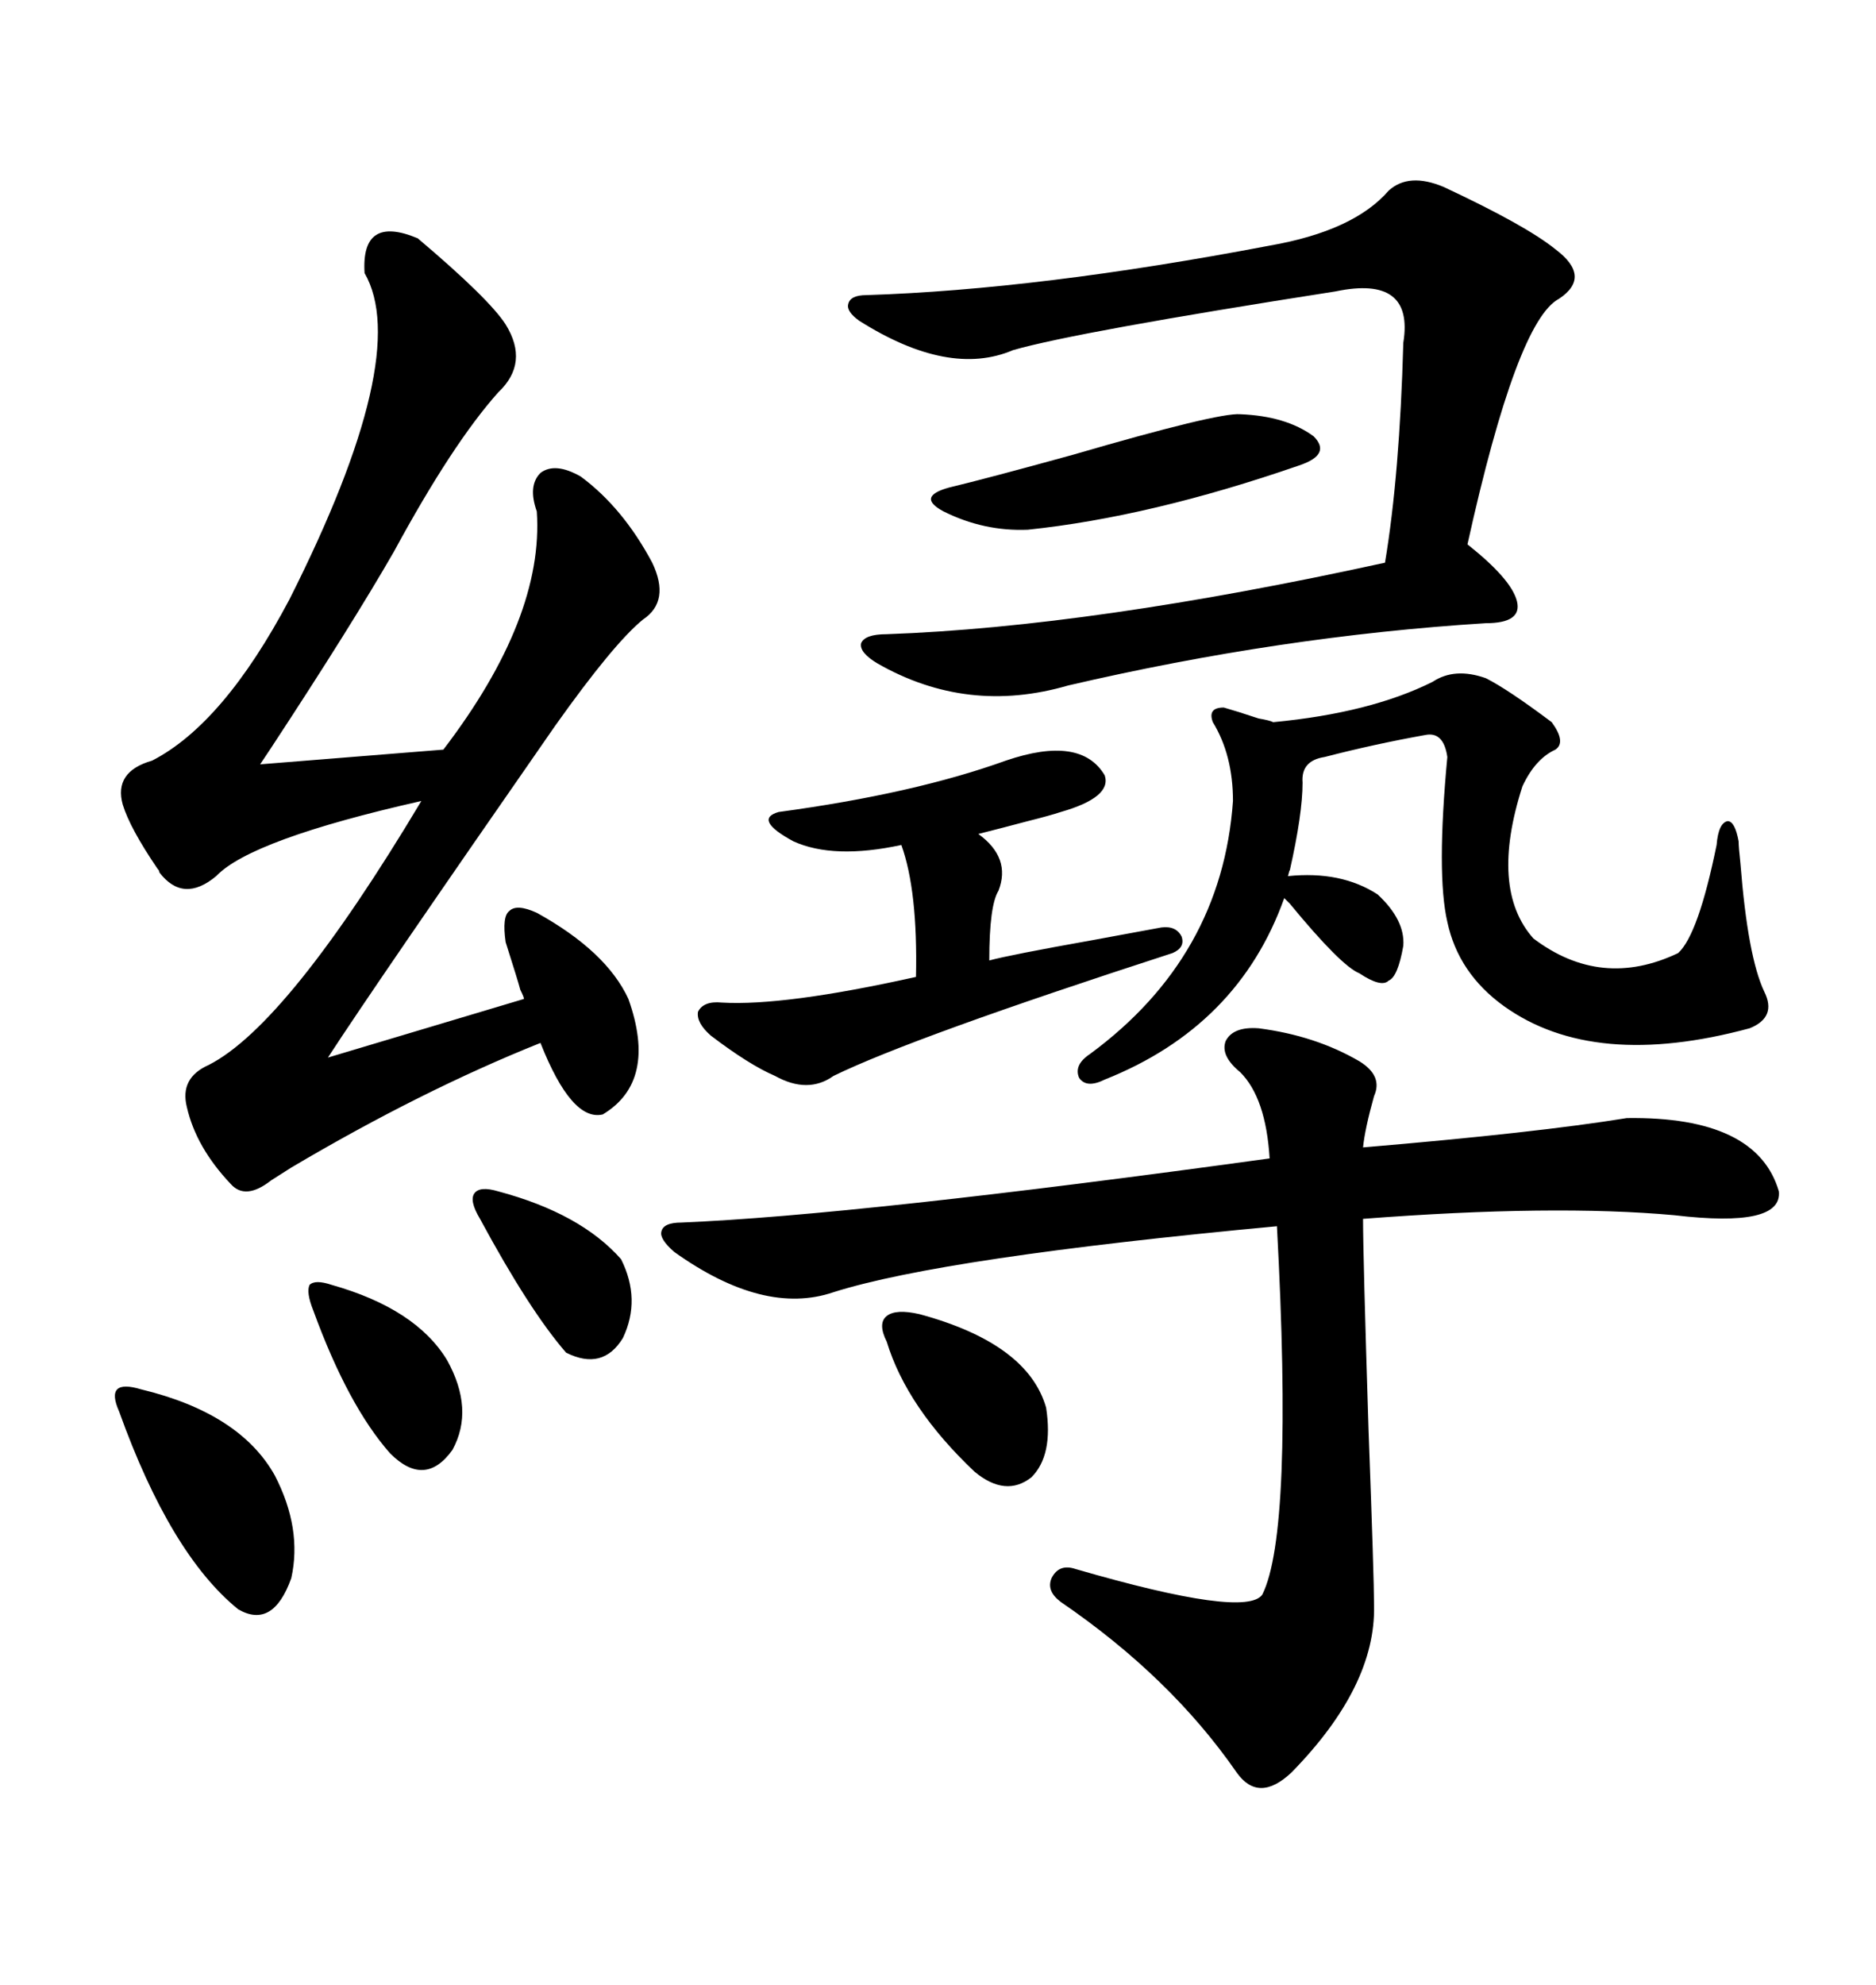 <svg xmlns="http://www.w3.org/2000/svg" xmlns:xlink="http://www.w3.org/1999/xlink" width="300" height="317.285"><path d="M66.80 38.09L66.80 38.09Q78.22 47.75 80.86 51.86L80.86 51.86Q84.67 58.01 79.69 62.70L79.69 62.70Q72.36 70.90 62.99 88.18L62.99 88.18Q56.25 99.90 43.36 119.53L43.36 119.53Q42.19 121.29 41.60 122.17L41.60 122.17L70.90 119.82Q87.01 98.73 85.84 81.74L85.84 81.74Q84.38 77.64 86.43 75.59L86.43 75.59Q88.77 73.83 92.87 76.17L92.87 76.17Q99.61 81.15 104.30 89.94L104.30 89.94Q107.23 96.09 102.83 99.02L102.83 99.02Q98.14 102.83 88.77 116.02L88.77 116.02Q60.06 157.32 52.44 169.04L52.44 169.04L83.79 159.67Q83.79 159.38 83.20 158.20L83.20 158.20Q82.91 157.03 80.86 150.59L80.86 150.59Q80.27 146.48 81.45 145.61L81.45 145.61Q82.62 144.43 85.84 145.90L85.84 145.90Q96.97 152.05 100.49 159.67L100.49 159.67Q105.18 172.85 96.39 178.13L96.39 178.13Q91.41 179.30 86.43 166.70L86.43 166.70Q67.38 174.32 46.58 186.62L46.58 186.62Q44.24 188.09 43.36 188.67L43.36 188.67Q39.26 191.89 36.91 189.26L36.91 189.26Q31.35 183.40 29.88 176.95L29.88 176.95Q28.71 172.27 33.40 170.21L33.40 170.21Q46.00 163.77 67.38 128.03L67.38 128.03Q40.14 134.18 34.57 140.04L34.57 140.04Q29.30 144.43 25.49 139.45L25.49 139.45Q25.49 139.16 25.20 138.87L25.20 138.87Q20.80 132.42 19.63 128.61L19.63 128.61Q18.16 123.34 24.32 121.58L24.32 121.58Q35.74 115.72 46.29 95.80L46.29 95.80Q65.92 56.84 58.30 43.65L58.30 43.65Q57.71 34.28 66.80 38.09ZM201.27 164.36L201.27 164.36Q210.35 165.53 217.38 169.63L217.38 169.63Q221.19 171.97 219.73 175.20L219.73 175.20Q218.26 180.47 217.97 183.40L217.97 183.40Q245.80 181.05 260.16 178.71L260.16 178.71Q280.96 178.42 284.47 190.43L284.47 190.43Q285.06 196.29 267.77 194.24L267.77 194.24Q248.44 192.48 217.97 194.82L217.97 194.82Q217.97 200.68 218.85 228.52L218.85 228.52Q219.73 252.25 219.73 256.64L219.73 256.64Q220.02 269.53 206.54 283.30L206.54 283.30Q201.27 288.28 197.75 283.30L197.75 283.30Q187.21 268.07 169.63 256.05L169.63 256.05Q167.29 254.30 168.16 252.25L168.16 252.25Q169.34 249.90 171.97 250.78L171.97 250.78Q199.22 258.69 201.86 254.88L201.86 254.88Q206.84 244.92 204.20 196.00L204.20 196.00Q150.88 200.98 133.30 206.54L133.30 206.54Q122.17 210.35 107.81 200.10L107.81 200.10Q105.47 198.05 105.76 196.88L105.76 196.88Q106.05 195.41 108.98 195.41L108.98 195.41Q137.11 194.24 203.03 185.16L203.03 185.16Q202.44 175.49 198.34 171.39L198.34 171.39Q195.12 168.75 196.00 166.41L196.00 166.41Q197.17 164.06 201.27 164.36ZM230.86 29.88L230.86 29.88Q244.04 36.04 248.73 39.84L248.73 39.84Q254.59 44.24 249.32 47.75L249.32 47.75Q242.58 51.27 234.67 87.01L234.67 87.01Q241.70 92.58 242.58 96.09L242.58 96.09Q243.46 99.61 237.60 99.61L237.60 99.61Q204.79 101.66 170.80 109.57L170.80 109.57Q154.69 114.26 140.33 106.05L140.33 106.05Q137.40 104.30 137.70 102.83L137.70 102.83Q138.28 101.37 141.80 101.37L141.80 101.37Q174.61 100.20 221.48 89.94L221.48 89.94Q223.83 75.88 224.41 54.79L224.41 54.79Q226.17 43.95 213.57 46.58L213.57 46.58Q172.27 53.03 162.01 55.96L162.01 55.96Q151.76 60.35 137.40 51.27L137.40 51.27Q135.35 49.80 135.64 48.63L135.64 48.63Q135.94 47.17 138.57 47.17L138.57 47.17Q166.11 46.29 203.03 39.26L203.03 39.26Q216.50 36.91 222.07 30.47L222.07 30.47Q225.29 27.54 230.86 29.88ZM229.10 108.98L229.10 108.98Q232.62 106.64 237.60 108.40L237.60 108.40Q241.11 110.16 248.14 115.43L248.14 115.43Q250.49 118.65 248.73 119.82L248.73 119.82Q245.51 121.29 243.46 125.68L243.46 125.68Q238.18 142.09 245.21 150L245.21 150Q256.05 158.20 268.36 152.34L268.36 152.34Q271.58 149.41 274.51 135.06L274.51 135.06Q274.80 131.54 276.27 131.25L276.27 131.25Q277.44 131.25 278.03 134.47L278.03 134.47Q278.03 135.35 278.32 137.99L278.32 137.99Q279.49 152.93 282.13 158.50L282.13 158.50Q284.18 162.60 279.79 164.36L279.79 164.36Q254.88 171.09 240.53 160.84L240.53 160.84Q233.20 155.57 231.45 147.36L231.45 147.36Q229.69 139.75 231.45 121.00L231.45 121.00Q230.86 116.89 227.93 117.48L227.93 117.48Q219.73 118.95 211.82 121.00L211.82 121.00Q208.01 121.58 208.30 125.10L208.30 125.10Q208.30 130.08 206.25 139.16L206.25 139.16Q206.25 138.87 205.96 140.04L205.96 140.04Q214.45 139.16 220.31 142.97L220.31 142.97Q224.71 147.07 224.41 151.17L224.41 151.17Q223.54 156.15 222.07 156.74L222.07 156.74Q220.90 157.91 217.38 155.57L217.38 155.57Q214.45 154.39 206.25 144.43L206.25 144.43Q205.66 143.85 205.37 143.55L205.37 143.55Q198.05 164.06 176.66 172.56L176.66 172.56Q173.73 174.02 172.56 172.27L172.56 172.27Q171.68 170.21 174.32 168.46L174.32 168.46Q195.41 152.93 197.17 128.03L197.17 128.03Q197.17 120.70 193.95 115.43L193.95 115.43Q193.07 113.09 195.70 113.09L195.70 113.09Q197.75 113.67 201.27 114.84L201.27 114.84Q203.03 115.14 203.61 115.43L203.61 115.43Q219.14 113.96 229.10 108.98ZM160.84 121.58L160.84 121.58Q172.85 117.48 176.66 123.93L176.66 123.93Q177.83 127.44 169.63 129.79L169.63 129.79Q167.87 130.37 164.36 131.25L164.36 131.25Q159.96 132.42 156.45 133.30L156.45 133.30Q161.72 137.11 159.67 142.38L159.67 142.38Q158.20 144.73 158.20 153.52L158.20 153.52Q161.43 152.64 174.61 150.29L174.61 150.29Q182.52 148.83 185.74 148.24L185.74 148.24Q188.09 147.95 188.96 149.71L188.96 149.71Q189.55 151.46 187.50 152.34L187.50 152.34Q145.90 165.82 133.30 171.97L133.30 171.97Q129.20 174.90 123.93 171.97L123.93 171.97Q119.82 170.21 113.67 165.53L113.67 165.53Q111.33 163.48 111.62 161.72L111.62 161.72Q112.50 159.96 115.43 160.25L115.43 160.25Q125.39 160.84 146.48 156.15L146.48 156.15Q146.78 142.38 144.14 135.06L144.14 135.06Q133.30 137.40 126.86 134.47L126.86 134.47Q120.41 130.96 124.51 129.79L124.51 129.79Q146.19 126.86 160.84 121.58ZM198.34 66.21L198.34 66.21Q205.66 66.50 210.06 69.73L210.06 69.73Q212.99 72.66 207.71 74.41L207.71 74.41Q183.98 82.62 164.36 84.67L164.36 84.67Q157.32 84.96 150.88 81.74L150.88 81.74Q146.48 79.39 151.76 77.93L151.76 77.93Q157.91 76.46 171.68 72.66L171.68 72.66Q194.82 65.92 198.34 66.21ZM22.56 222.07L22.56 222.07Q38.38 225.88 43.95 235.84L43.95 235.84Q48.34 244.34 46.58 252.25L46.58 252.25Q43.65 260.45 38.09 257.23L38.09 257.23Q27.25 248.44 19.04 225.59L19.04 225.59Q17.87 222.95 18.75 222.07L18.75 222.07Q19.63 221.19 22.56 222.07ZM147.07 210.06L147.07 210.06Q164.36 214.75 167.29 225L167.29 225Q168.46 232.62 164.94 236.13L164.94 236.13Q160.84 239.36 155.86 235.25L155.86 235.25Q145.02 225 141.80 214.45L141.80 214.45Q140.33 211.52 141.80 210.35L141.80 210.35Q143.26 209.18 147.07 210.06ZM53.03 205.37L53.03 205.37Q66.50 209.18 71.48 217.38L71.48 217.38Q75.88 225.29 72.36 231.74L72.36 231.74Q67.97 237.89 62.40 232.32L62.40 232.32Q55.66 224.71 50.10 209.47L50.10 209.47Q48.93 206.54 49.51 205.37L49.51 205.37Q50.39 204.49 53.03 205.37ZM79.69 190.43L79.69 190.43Q92.87 193.95 99.32 201.27L99.32 201.27Q102.54 207.71 99.61 213.87L99.61 213.87Q96.39 219.14 90.53 216.21L90.53 216.21Q84.67 209.47 76.76 194.82L76.76 194.82Q75 191.89 75.88 190.72L75.88 190.72Q76.76 189.55 79.69 190.43Z"/></svg>